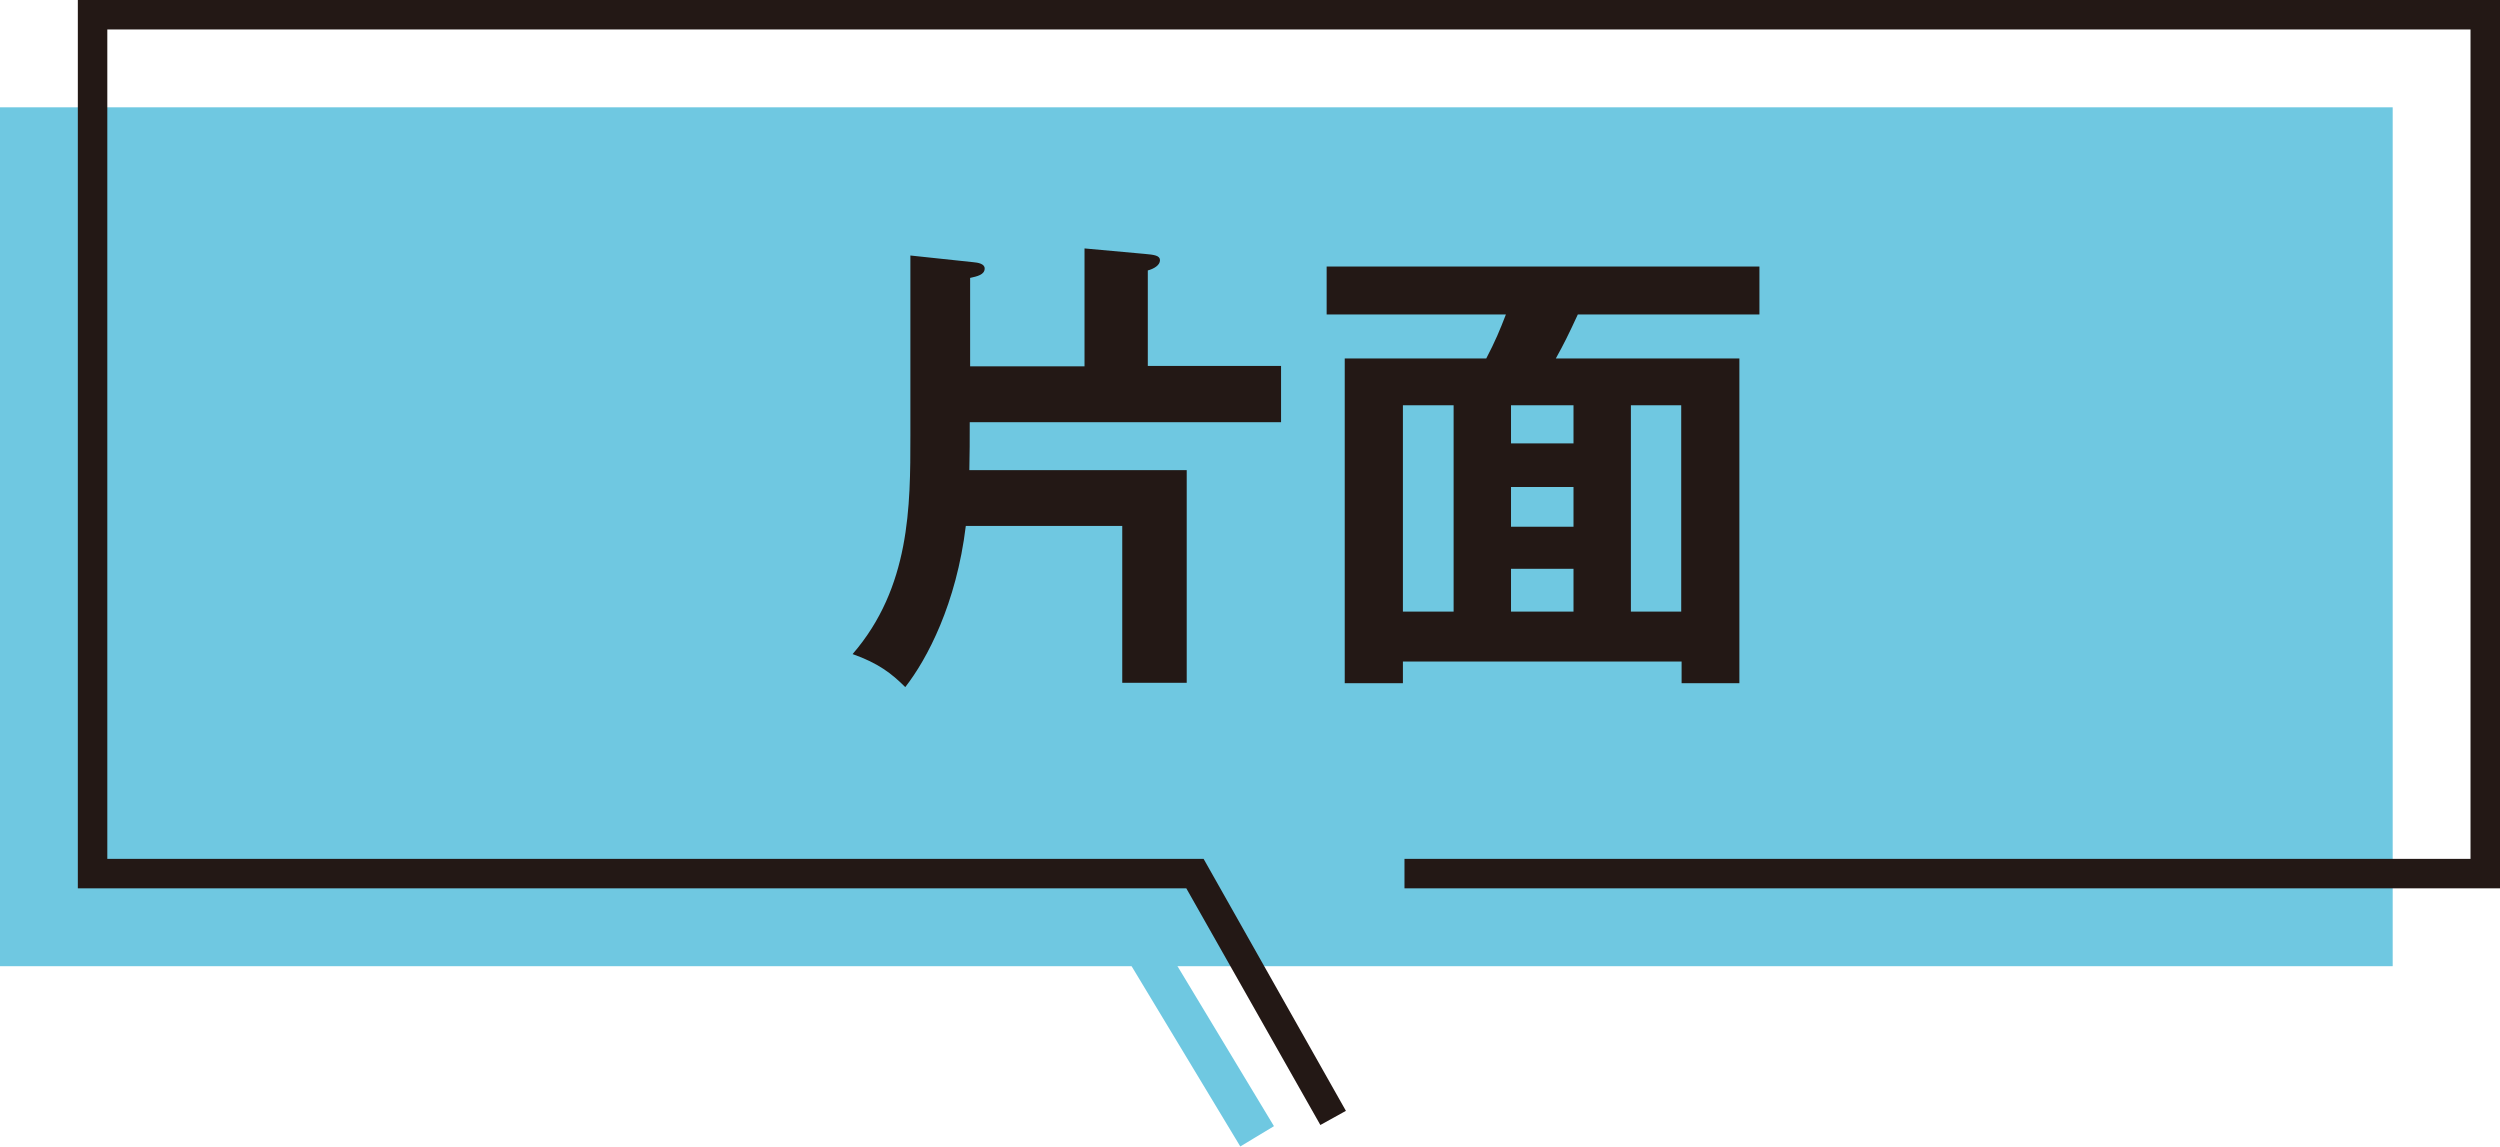 <?xml version="1.0" encoding="UTF-8"?>
<svg id="_レイヤー_2" data-name="レイヤー 2" xmlns="http://www.w3.org/2000/svg" viewBox="0 0 63.6 29.17">
  <defs>
    <style>
      .cls-1 {
        fill: #6fc8e1;
      }

      .cls-2 {
        fill: #231815;
      }
    </style>
  </defs>
  <g id="_デザイン" data-name="デザイン">
    <g>
      <g>
        <rect class="cls-1" x="29.75" y="22.66" width="1" height="6.73" transform="translate(-9.1 19.36) rotate(-31.09)"/>
        <rect class="cls-1" y="2.73" width="60.87" height="21.85"/>
        <polygon class="cls-2" points="33.59 28.62 30.18 22.6 1.98 22.6 1.98 0 63.6 0 63.6 22.6 35.73 22.6 35.73 21.85 62.85 21.85 62.85 .75 2.73 .75 2.73 21.85 30.62 21.85 34.24 28.26 33.59 28.62"/>
      </g>
      <g>
        <path class="cls-2" d="m32.59,9.31v1.43h-7.92c0,.47,0,.79-.01,1.22h5.53v5.41h-1.64v-3.99h-3.98c-.24,1.98-.98,3.38-1.54,4.1-.35-.35-.69-.61-1.34-.84,1.47-1.7,1.47-3.77,1.47-5.55v-4.59l1.6.17c.12.01.29.04.29.16,0,.16-.19.2-.37.24v2.25h2.91v-3l1.54.14c.23.02.38.04.38.16,0,.13-.16.22-.31.26v2.43h3.4Z"/>
        <path class="cls-2" d="m35.69,16.83v.55h-1.48v-8.26h3.6c.23-.44.35-.73.5-1.12h-4.56v-1.22h11.01v1.22h-4.62c-.24.52-.36.76-.56,1.12h4.67v8.26h-1.47v-.55h-7.08Zm1.29-1.27v-5.25h-1.29v5.25h1.29Zm3.05-4.28v-.97h-1.59v.97h1.59Zm0,2.12v-1.01h-1.59v1.01h1.59Zm0,2.16v-1.09h-1.59v1.09h1.59Zm2.74,0v-5.25h-1.28v5.25h1.28Z"/>
      </g>
    </g>
  </g>
</svg>
